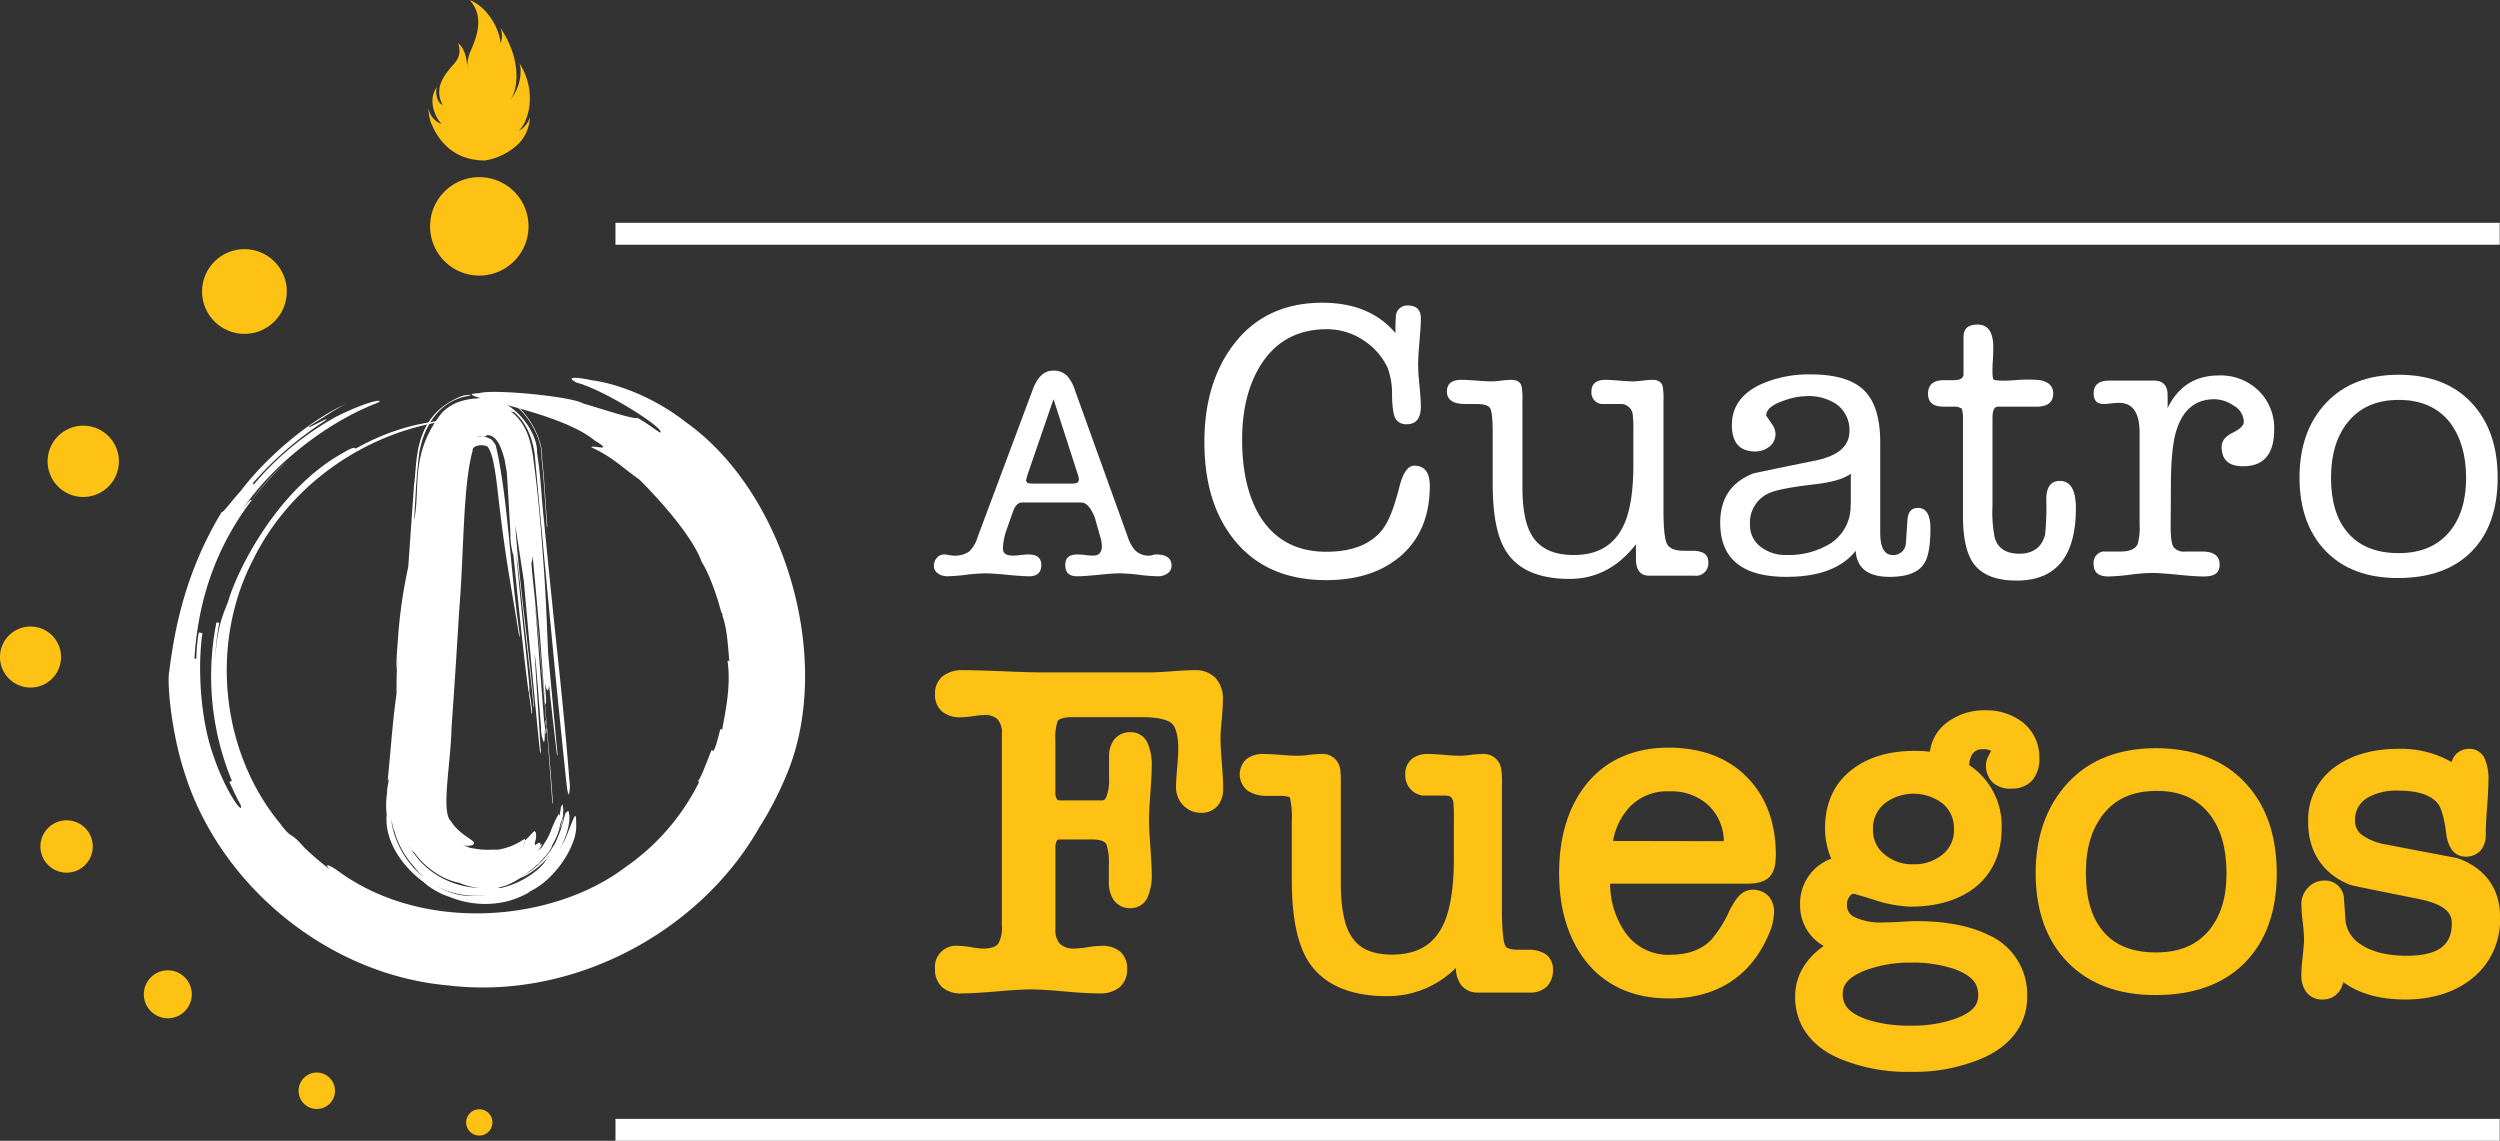 <svg xmlns="http://www.w3.org/2000/svg" viewBox="0 0 512 233.63"><rect x="0" y="0" width="512" height="233.63" fill="#333333" stroke="none"/><defs><style>.cls-1{fill:#fff;}.cls-2,.cls-3{fill:#fec215;}.cls-3{fill-rule:evenodd;}</style></defs><title>Recurso 27</title><g id="Capa_2" data-name="Capa 2"><g id="Capa_1-2" data-name="Capa 1"><path class="cls-1" d="M221.42,102.91H209.33c-.8,0-1.43.62-1.87,1.87l-1.33,3.75a12.85,12.85,0,0,0-.73,3.81c0,1,.69,1.45,2.06,1.45a14.58,14.58,0,0,0,1.57-.12,14.58,14.58,0,0,1,1.57-.12c1.77,0,2.66.72,2.66,2.17s-.8,2.3-2.42,2.3c-1,0-2.53-.1-4.56-.3s-3.56-.3-4.57-.3a36.47,36.47,0,0,0-3.89.3,36.68,36.68,0,0,1-3.84.3,3.3,3.3,0,0,1-1.88-.57,1.84,1.84,0,0,1-.84-1.6,2.44,2.44,0,0,1,.6-1.58,1.84,1.84,0,0,1,1.45-.72,6.16,6.16,0,0,1,1,.12,6.16,6.16,0,0,0,1,.12,5,5,0,0,0,3.26-.91,7.09,7.09,0,0,0,1.69-3l11.25-30.1q1.45-3.87,4.11-3.87a3.82,3.82,0,0,1,3,1.15,8.37,8.37,0,0,1,1.58,3l10.75,29.86a7.94,7.94,0,0,0,1.51,2.78,4,4,0,0,0,3,1.09,2.26,2.26,0,0,0,.63-.12,2.26,2.26,0,0,1,.64-.12c2.13,0,3.2.76,3.2,2.3a1.83,1.83,0,0,1-.85,1.6,3.27,3.27,0,0,1-1.87.57,37.24,37.24,0,0,1-3.93-.3,37.24,37.24,0,0,0-3.93-.3q-1.46,0-4.38.3t-4.38.3c-1.62,0-2.42-.76-2.42-2.3s.84-2.17,2.54-2.17a14.76,14.76,0,0,1,1.57.12,14.58,14.58,0,0,0,1.57.12c1.21,0,1.81-.65,1.81-1.94a6.57,6.57,0,0,0-.36-2c-.36-1.29-.72-2.58-1.09-3.87C223.38,103.92,222.47,102.91,221.42,102.91Zm-5.66-21.16-5.3,15.41c-.15.48-.26.91-.34,1.27l.3.49a5.58,5.58,0,0,0,1.09.12h8.16a3.78,3.78,0,0,0,1-.18l.3-.55a4.56,4.56,0,0,0-.24-1.16Z"/><path class="cls-1" d="M285.8,68.23a35.76,35.76,0,0,1,.09-3.59,2.31,2.31,0,0,1,2.39-2.08c1.8,0,2.71.88,2.71,2.63,0,1.07-.1,2.65-.28,4.75s-.28,3.68-.28,4.74.09,2.39.28,4.31.28,3.35.28,4.3c0,2.4-1,3.59-2.87,3.59a2.56,2.56,0,0,1-2.23-1c-.48-.67-.75-2.29-.8-4.87a15.46,15.46,0,0,0-.88-5.62,13.61,13.61,0,0,0-5.1-5.78,13.4,13.4,0,0,0-7.34-2.19q-8.85,0-13.47,7.17-3.92,6.15-3.91,15.47,0,9.65,3.67,15.71Q262.6,113,271.61,113q8,0,11.57-4.62Q285,106,286.52,100c.75-3.08,1.78-4.63,3.11-4.63,2.13,0,3.19,1.39,3.19,4.15q0,9.26-6.06,14.43-5.73,4.86-15.15,4.86-12.19,0-18.81-8.21-6.15-7.57-6.14-20.09,0-12,5.9-19.85Q259.09,62,270.82,62,280.54,62,285.8,68.23Z"/><path class="cls-1" d="M296.33,80.18c0-1.59,1-2.39,3-2.39.69,0,1.71.06,3.07.16s2.38.16,3.07.16a17.29,17.29,0,0,0,2-.16,20,20,0,0,1,2-.16c1.22,0,1.94.46,2.16,1.36a14.37,14.37,0,0,1,.16,3V99.69c0,4.53.63,7.83,1.91,9.91,1.59,2.71,4.47,4.07,8.61,4.07q7.26,0,10.13-5.91,2.07-4.24,2.07-12.55V88.33a24,24,0,0,0-.16-3.68,2.48,2.48,0,0,0-2.63-1.91H328a2.34,2.34,0,0,1-2.07-2.56c0-1.59,1-2.39,2.87-2.39.64,0,1.58.06,2.83.16s2.19.16,2.83.16a17,17,0,0,0,1.95-.16c.88-.1,1.53-.16,1.95-.16,1.23,0,1.94.45,2.16,1.36a14.11,14.11,0,0,1,.16,2.94v22.35q0,5.18.63,6.76c.43,1.07,1.63,1.6,3.59,1.6h1.68c2.18,0,3.27.75,3.27,2.26A2.53,2.53,0,0,1,347,117.9h-9.25c-1.81,0-2.71-1.15-2.71-3.43v-3q-5.52,7.09-13.57,7.09-9.63,0-13.17-5.9-2.61-4.29-2.6-13.71V88.4c0-2.61-.18-4.2-.52-4.79s-1.32-.87-2.91-.87h-2.16Q296.33,82.74,296.33,80.18Z"/><path class="cls-1" d="M380.05,112.8q-4.23,5.34-14.2,5.34-13.55,0-13.55-11.09,0-7.48,6.86-10.12,6.38-1.35,12.75-2.63,6.85-1.44,6.86-6a6.53,6.53,0,0,0-2.63-5.5,10.32,10.32,0,0,0-6.06-1.68,14.53,14.53,0,0,0-4.95,1c-2.28.79-3.42,1.81-3.42,3,.05.05.45.64,1.19,1.75a3.43,3.43,0,0,1,.72,1.92,3.25,3.25,0,0,1-1.24,2.67,4.5,4.5,0,0,1-2.91,1c-3.18,0-4.78-1.8-4.78-5.42s1.89-6.35,5.66-8.21a24,24,0,0,1,10.53-2.15q7.49,0,10.84,3.22t3.35,10.73v18.42q0,4.62,2.55,4.62a2.55,2.55,0,0,0,2.71-2.47c.11-1.54.21-3.12.32-4.74s.82-2.44,2.15-2.44q2.55,0,2.55,4.23,0,5.34-1.35,7.25-1.75,2.64-7,2.64C382.57,118.14,380.26,116.35,380.05,112.8Zm-1-9.49V97q-2,1.59-7.79,2.23c-4.44.53-7.36,1.09-8.73,1.67a6.54,6.54,0,0,0-4.13,6.46,5.48,5.48,0,0,0,2.3,4.71,8.22,8.22,0,0,0,5.16,1.59,16.26,16.26,0,0,0,9.06-2.39A9.06,9.06,0,0,0,379,103.31Z"/><path class="cls-1" d="M405,66.47c2.14,0,3.22,1.54,3.22,4.63,0,.58,0,1.44-.08,2.59s-.08,2-.08,2.43a5.92,5.92,0,0,0,.16,1.59c.58.27,2,.32,4.31.16a28.19,28.19,0,0,1,5.34,0c1.75.36,2.63,1.27,2.63,2.71q0,2.72-3.51,2.71h-7.81c-.75,0-1.12.78-1.12,2.33v18a26.39,26.39,0,0,0,.48,6.58q1,3.19,5,3.2,4.26,0,5.3-3.91a56,56,0,0,0,.24-7.17q0-3.82,2.76-3.83c2.2,0,3.3,1.87,3.3,5.58q0,14.84-12.15,14.83-6.29,0-8.82-3.51-2.14-3-2.15-9.59V85.69a7,7,0,0,0-.24-2,3.08,3.08,0,0,0-1.77-.41H398c-2.1,0-3.14-.88-3.14-2.67s1.09-2.75,3.27-2.75h2c1.33,0,2-.42,2-1.26V69C402.13,67.31,403.08,66.47,405,66.47Z"/><path class="cls-1" d="M444.55,107.85c0,2.18.2,3.58.59,4.19a2.72,2.72,0,0,0,2.44.91H451c2.39,0,3.58.9,3.58,2.67s-1.09,2.44-3.27,2.44q-1.76,0-5.34-.36t-5.34-.36a40.84,40.84,0,0,0-4.42.36,41.17,41.17,0,0,1-4.43.36c-2,0-3-.84-3-2.51a2.33,2.33,0,0,1,1.91-2.6h3.59c1.86,0,3-.5,3.51-1.51a12.22,12.22,0,0,0,.4-4V88.62q0-6.12-4.23-6.12a14.87,14.87,0,0,0-1.59.12,14.79,14.79,0,0,1-1.52.12q-2.07,0-2.07-2.16c0-1.75,1.06-2.63,3.19-2.63h9.17c1.86,0,2.79,1,2.79,3v2.63q3.24-6.69,10.52-6.69A11.16,11.16,0,0,1,462.55,80a10.69,10.69,0,0,1,3.2,8q0,7.48-6.37,7.49c-2.93,0-4.39-1.32-4.39-4,0-1.17.76-2.13,2.27-2.87s2.27-1.49,2.27-2.24a3.87,3.87,0,0,0-2-3.26,7.16,7.16,0,0,0-4-1.36q-5.84,0-7.82,6.46-1.11,3.58-1.11,11.32Z"/><path class="cls-1" d="M470.94,97.81q0-9.5,5.42-15.27t14.83-5.79q9.57,0,14.95,5.71t5.38,15.35q0,9.72-5.34,15.14t-15.07,5.43q-9.5,0-14.83-5.55T470.94,97.81Zm6.45,0q0,7.14,3.28,11.11,3.58,4.36,10.6,4.36c4.51,0,8-1.48,10.44-4.44q3.36-4.12,3.35-11t-3.27-11.26q-3.66-4.68-10.52-4.68t-10.53,4.68Q477.4,90.82,477.39,97.8Z"/><path class="cls-2" d="M316.55,195.42a6.3,6.3,0,0,0-3.63-.91H311c-2.09,0-2.64-.53-2.77-.91-.34-.76-.65-3.34-.63-7.21v-25.6a16.2,16.2,0,0,0-.23-3.71h0a3.63,3.63,0,0,0-3.87-2.66,22.11,22.11,0,0,0-2.41.19,17,17,0,0,1-2.07.17c-.65,0-1.71-.05-3.11-.17s-2.56-.19-3.37-.19a5.19,5.19,0,0,0-3.39,1,4,4,0,0,0-1.35,3.17,4.16,4.16,0,0,0,3.55,4.34l.28,0H296c1.13.11,1.25.21,1.62,1.16a31.55,31.55,0,0,1,.13,3.81v7.87c0,6.23-.8,10.85-2.23,13.74-2,4-5.14,5.91-10.3,6-4.47,0-7.07-1.37-8.62-4-1.24-2-2-5.56-2-10.62V160.81c0-1,0-1.78-.05-2.39a5.81,5.81,0,0,0-.17-1.33,3.62,3.62,0,0,0-3.87-2.67,22.77,22.77,0,0,0-2.5.19,19.37,19.37,0,0,1-2.16.17c-.72,0-1.87-.05-3.4-.17s-2.77-.19-3.63-.19a5.54,5.54,0,0,0-3.5,1,4.24,4.24,0,0,0,.29,6.57,7,7,0,0,0,4,1h2.47a6.86,6.86,0,0,1,1.78.19,1.3,1.3,0,0,1,.32.14h0a18,18,0,0,1,.38,4.72v12.06c0,7.31,1,12.76,3.19,16.46,3,5,8.65,7.45,16.18,7.45h.14a19.75,19.75,0,0,0,14.1-5.79,5.83,5.83,0,0,0,1.09,3.53,4.25,4.25,0,0,0,3.46,1.53h10.59a4.85,4.85,0,0,0,3.48-1.23,4.74,4.74,0,0,0,1.26-3.46A3.73,3.73,0,0,0,316.55,195.42Z"/><path class="cls-2" d="M441.51,153.23c-7.47,0-13.62,2.34-18,7.08s-6.61,11-6.61,18.48S419,192.47,423.39,197s10.48,6.79,18,6.79h.07c7.68,0,13.89-2.17,18.29-6.64s6.55-10.69,6.53-18.37-2.15-13.92-6.56-18.57S449.09,153.22,441.51,153.23Zm10.93,37.28c-2.51,3-6,4.53-10.84,4.55-5.07,0-8.59-1.52-11-4.47-2.22-2.69-3.41-6.56-3.41-11.8s1.21-9,3.53-12c2.53-3.2,6-4.79,10.91-4.81s8.38,1.6,10.92,4.81c2.24,2.88,3.43,6.83,3.44,12S454.74,187.67,452.44,190.51Z"/><path class="cls-2" d="M362.35,179.63c1.08-1.14,1.31-2.66,1.34-4.57,0-6.52-2-11.95-5.95-15.94s-9.41-6-16-6c-7.14,0-13,2.57-17,7.67-3.66,4.7-5.43,10.75-5.43,18s1.77,13.28,5.42,18c4,5.11,9.89,7.7,17,7.68H342c9.45,0,16.47-4.45,20.11-12.83a12.09,12.09,0,0,0,1.22-4.69,4.89,4.89,0,0,0-1.17-3.46,4.53,4.53,0,0,0-3.38-1.28c-2.22.17-3.32,1.9-4.58,4.28a24.4,24.4,0,0,1-3.75,6c-2,2-4.67,3-8.29,3.05a10.74,10.74,0,0,1-9.41-4.71,17.68,17.68,0,0,1-3-9.85h28.13C359.71,180.94,361.21,180.71,362.35,179.63Zm-32-7.4a13.66,13.66,0,0,1,3.44-7,10.61,10.61,0,0,1,8.12-3.16,11.09,11.09,0,0,1,8.13,3,10.29,10.29,0,0,1,3,7.2Z"/><path class="cls-2" d="M406.73,156.6a4.85,4.85,0,0,0,1.38,3.66,5.31,5.31,0,0,0,3.77,1.25,5.6,5.6,0,0,0,4.33-1.69,6.7,6.7,0,0,0,1.45-4.59,9.08,9.08,0,0,0-3.45-7.33,12.11,12.11,0,0,0-7.59-2.43,12.62,12.62,0,0,0-8,2.59,8.85,8.85,0,0,0-3.37,5.89,26.51,26.51,0,0,0-3.13-.17c-5.1,0-9.41,1.22-12.75,3.77-3.73,2.81-5.62,7-5.6,12.11a15.85,15.85,0,0,0,1.27,6.2,9.73,9.73,0,0,0-6.38,9.5,9.46,9.46,0,0,0,4.85,8.38,14.43,14.43,0,0,0-3.41,3.21,11.44,11.44,0,0,0-2.45,7.14c-.05,5.58,3.1,10,8.69,12.54a36,36,0,0,0,15.14,2.88,35.28,35.28,0,0,0,15-3c5.58-2.6,8.73-7,8.68-12.45a13.3,13.3,0,0,0-8-12.62c-3.94-1.9-8.87-2.8-14.79-2.8-.51,0-1.46.05-3,.14s-2.65.13-3.52.13a12.81,12.81,0,0,1-6.07-1.09,2.66,2.66,0,0,1-1.52-2.58,2.7,2.7,0,0,1,.55-1.67c.34-.42.49-.49.83-.53.44.11,1.93.54,4.23,1.26a26.22,26.22,0,0,0,7.37,1.38c5.21,0,9.6-1.21,13-3.74,3.79-2.88,5.72-7.18,5.7-12.36a14.91,14.91,0,0,0-6.64-12.88,4.33,4.33,0,0,1,.75-2.43,2.53,2.53,0,0,1,2.16-.82,3,3,0,0,1,1.57.32c-.25.47-.46.87-.62,1.22A4,4,0,0,0,406.73,156.6Zm-24.36,42a26.11,26.11,0,0,1,9.05-1.46,26.7,26.7,0,0,1,9,1.37c3.49,1.36,4.68,2.92,4.72,5.17s-1.22,3.68-4.8,5a26.54,26.54,0,0,1-9,1.37,28,28,0,0,1-9.06-1.28c-3.64-1.32-4.84-2.86-4.89-5.09S378.72,200,382.37,198.59ZM397.84,175a9,9,0,0,1-5.92,2,8.71,8.71,0,0,1-5.86-1.93,6.25,6.25,0,0,1-2.47-5.24,6.52,6.52,0,0,1,2.46-5.34,9.8,9.8,0,0,1,11.81.08,6.43,6.43,0,0,1,2.3,5.25A6.25,6.25,0,0,1,397.84,175Z"/><path class="cls-2" d="M503.38,175.79l-.23-.07q-7.22-1.36-14.33-2.74a11.83,11.83,0,0,1-5.11-2,3.45,3.45,0,0,1-1.39-2.84,5.14,5.14,0,0,1,2.59-4.79,12.08,12.08,0,0,1,6.28-1.43c4.43,0,7,1.11,8.23,2.86.53.72,1.18,2.8,1.57,5.93a7.28,7.28,0,0,0,1.1,3.25,3.4,3.4,0,0,0,2.8,1.48,4.06,4.06,0,0,0,3.14-1.27,4.87,4.87,0,0,0,1.05-3.29c0-1.21.08-3.06.27-5.51s.28-4.34.28-5.63a10.15,10.15,0,0,0-.74-4.32,3.38,3.38,0,0,0-3.09-2.06,3.76,3.76,0,0,0-2.95,1.25,3.84,3.84,0,0,0-.75,1.46,21,21,0,0,0-10.8-2.71c-5,0-9.22,1.09-12.58,3.36a13.23,13.23,0,0,0-6,11.61c-.07,6,3,10.66,8.48,12.84a9.9,9.9,0,0,0,1.3.33c1.92.41,6.31,1.3,13.21,2.68,4.87,1.07,6.41,2.68,6.42,4.88,0,2.41-.72,3.88-2.08,4.95s-3.71,1.73-7.07,1.73c-4.2,0-7.36-.85-9.59-2.39a6.69,6.69,0,0,1-3-4.47l-.36-5,0-.13a3.89,3.89,0,0,0-4.07-3.41,4.47,4.47,0,0,0-3.28,1.46,4.75,4.75,0,0,0-1.36,3.37,36.16,36.16,0,0,0,.28,3.73,33.63,33.63,0,0,1,.27,3.39c0,.69-.09,1.88-.27,3.5s-.28,2.91-.28,3.81a5.7,5.7,0,0,0,1.05,3.64,4.07,4.07,0,0,0,3.32,1.46h.1a4.06,4.06,0,0,0,3.46-1.94,6.58,6.58,0,0,0,.67-1.61c3.28,2.4,7.6,3.56,12.75,3.55s9.83-1.35,13.4-4.14A15.26,15.26,0,0,0,512,187.83C512.08,182.1,508.93,177.75,503.38,175.79Z"/><path class="cls-2" d="M250.45,143.35a6.28,6.28,0,0,0-1.49-4.48,5.71,5.71,0,0,0-4.34-1.62c-1.1,0-2.64.08-4.67.23s-3.49.23-4.46.23H213.57q-2.69,0-8.06-.23c-3.61-.15-6.33-.23-8.19-.23a6.65,6.65,0,0,0-4.19,1.18,4.56,4.56,0,0,0-1.64,3.74,4.49,4.49,0,0,0,1.46,3.56,5.75,5.75,0,0,0,3.82,1.17,18.07,18.07,0,0,0,2.58-.24,16.77,16.77,0,0,1,2.17-.22,3.72,3.72,0,0,1,2.79.88,4.07,4.07,0,0,1,.87,3v39.21a6.62,6.62,0,0,1-.72,3.7c-.41.58-1.27,1-3.13,1.05A17.67,17.67,0,0,1,199,194a20,20,0,0,0-2.78-.29,4.32,4.32,0,0,0-4.73,4.74,4.82,4.82,0,0,0,1.49,3.75,5.8,5.8,0,0,0,4,1.25c1.66,0,4-.14,7.16-.41s5.4-.41,6.91-.41,3.82.13,6.9.41,5.5.41,7.16.41a6.33,6.33,0,0,0,4.14-1.22,4.71,4.71,0,0,0,1.59-3.78,4.52,4.52,0,0,0-1.43-3.56,5.58,5.58,0,0,0-3.77-1.18,20.8,20.8,0,0,0-3,.29,19.56,19.56,0,0,1-2.55.26,4.13,4.13,0,0,1-3-.94,4.23,4.23,0,0,1-.94-3.09V173.77a3.05,3.05,0,0,1,.32-1.64c.13-.15.1-.17.53-.21h6.63c2,0,2.75.52,3,1.08a12.35,12.35,0,0,1,.46,4.24v3.28a6.44,6.44,0,0,0,1.05,3.89,4.07,4.07,0,0,0,3.41,1.58A3.74,3.74,0,0,0,235,183.8a10.85,10.85,0,0,0,.87-4.83c0-1.28-.1-3.15-.28-5.63s-.27-4.27-.27-5.42.09-2.95.27-5.37.28-4.3.28-5.59a10.85,10.85,0,0,0-.87-4.83,3.71,3.71,0,0,0-3.41-2.18,4.17,4.17,0,0,0-3.38,1.47,5.86,5.86,0,0,0-1.08,3.71v4.3a9.25,9.25,0,0,1-.57,3.82c-.37.65-.42.62-.83.67h-8.55c-.54,0-.6-.11-.72-.24a2.66,2.66,0,0,1-.32-1.51v-10.5a10.56,10.56,0,0,1,.47-4c.17-.31,1-.8,2.95-.8h14.38c3.22,0,5.25.58,6,1.26.7.53,1.39,2.26,1.37,5.33,0,.77-.07,2-.22,3.71s-.24,3-.24,4a5.29,5.29,0,0,0,1.45,3.74,5,5,0,0,0,3.65,1.55,4.36,4.36,0,0,0,3.43-1.43,5.47,5.47,0,0,0,1.12-3.67c0-1.23-.09-3-.28-5.28s-.27-4-.26-5a35,35,0,0,1,.26-3.67C250.35,145.61,250.45,144.31,250.45,143.35Z"/><rect class="cls-1" x="126.05" y="229.14" width="385.89" height="4.49"/><rect class="cls-1" x="126.05" y="45.63" width="385.89" height="4.49"/><path class="cls-3" d="M100.85,229.87a2.69,2.69,0,1,1-2.69-2.69A2.68,2.68,0,0,1,100.85,229.87Z"/><path class="cls-3" d="M68.61,223.38a3.73,3.73,0,1,1-3.73-3.72A3.73,3.73,0,0,1,68.61,223.38Z"/><path class="cls-3" d="M39.28,203.63a4.91,4.91,0,1,1-4.91-4.91A4.91,4.91,0,0,1,39.28,203.63Z"/><path class="cls-3" d="M19,173.37A5.36,5.36,0,1,1,13.64,168,5.35,5.35,0,0,1,19,173.37Z"/><path class="cls-3" d="M12.5,134.56a6.25,6.25,0,1,1-6.25-6.25A6.25,6.25,0,0,1,12.5,134.56Z"/><path class="cls-3" d="M24.35,94.47a7.3,7.3,0,1,1-7.3-7.29A7.3,7.3,0,0,1,24.35,94.47Z"/><circle class="cls-2" cx="50.06" cy="59.7" r="8.68"/><path class="cls-3" d="M108.24,46.35A10.08,10.08,0,1,1,98.17,36.28,10.07,10.07,0,0,1,108.24,46.35Z"/><path class="cls-2" d="M99.33,32.87a13,13,0,0,0,7-3.56A8.22,8.22,0,0,0,108.52,24a4.76,4.76,0,0,1-2.35,2.84c1.88-1.52,4.09-7.79.18-13.94.38.93.76,4.19-1.88,7.64,1.5-1.95,2.61-8-2-14.87a4.26,4.26,0,0,1,0,3.27c.12-2-2.1-7.29-6.29-8.94,3.28,3.59,1.23,8.08,0,10.91a9.07,9.07,0,0,0-.46,3.7c-.1-.85.14-4.06-1.94-5.83a3.81,3.81,0,0,1-.3,3.66c-1,1.5-5.18,4.76-2.81,9.06-.64-.1-1.7-1.71-1.2-3.67-2.06,2.81-.11,6.61,1,7.57a4,4,0,0,1-2.69-3.3,8.76,8.76,0,0,0,.47,3c2.78,6.9,8.11,7.69,10.65,7.76Z"/><path class="cls-1" d="M39.88,163.26a66.7,66.7,0,0,1-3-8.3c6,24.49,29,44.55,54.85,46.85,25.83,3.11,51.64-11.11,63.69-32.2a71.31,71.31,0,0,0,5.63-10.84c9.8-23.18,0-57.55-20.42-72.19-9.81-7.69-19.38-8.73-19.28-8.66-2.93-.67-5.87-.92-3.27.44,5.7,1.49,17.93,9.26,17.19,10.2-.16.21-2.29-1.67-4.78-3-.4.5-8.37-2.18-11-2.91-2.57-1.51-18.72-3-21.32-2.13-7.71.31,15.81,3.18,23.62,9.7,4.2,2.5-.45.82-.7,1.38,4.36,2,6,3.88,9.85,6.61,0,0,10.25,10,12.75,16.82-.09,0,1.51,1.92,3.57,8.7.58,2.28.78,2.24,1,2.2l-.37.08c1,2.21,1.26,7,1.46,9.35H149c.68,4.72-.23,9.45-1.1,14.05l-.38-.09c-.55,2.29-1.2,4.53-1.45,4.44l-.37-.12c-.85,2.15-2.44,6.51-2.85,6.31l.34.18a46,46,0,0,1-15,17.39c-14.71,11.23-40.84,13.62-58.31,1.32-1.83-1.39-3.94-2.47-2.31-.77a59.7,59.7,0,0,1-5.34-4.58c-3.06-3.55-2.17-1.21-5-5C45.12,153.68,43,131.51,51.9,114.5,60.42,97.24,79,85.82,98.23,85.69c-9.55.07-17,1.5-25.44,6.21-.09-.17-.28-.51-2.37.76C57.14,99.91,48.92,116,46.8,122.92c-.75,2.32-2.3,4.58-2.73,12.12a50.52,50.52,0,0,1,.83-7.47l-.57-.11a56.13,56.13,0,0,0,3.16,32.45l-.53.23c.77,1.54,1.43,3.14,2.29,4.63.85,2.54-2.89-2.17-5.54-10-2.81-7.81-3.22-18.58-2.25-25.12l-.76-.11a35.34,35.34,0,0,0-.49,5.34h-.39c1-16.13,7.25-29.42,19-40.46a52.8,52.8,0,0,0-7.28,8c-.16-.11-.31-.23-1.94,2,6.09-9.09,17.08-17.74,27.26-21.74,2.55-1-.41-1.12-7.88,2.59A59.24,59.24,0,0,0,52,99.21L51.74,99A69.78,69.78,0,0,1,66.46,86.25c2.25-1.7-5,2.53-2.81.84,2.42-1.46,4.73-3.12,7.25-4.42-7.78,3.59-16.51,11.12-21.63,17.92-1.93,2.1-3.54,4.45-3.86,4.26-7.46,12.32-9.66,24-10.75,32.67C34.05,140.42,35.65,155.32,39.88,163.26Z"/><path class="cls-1" d="M114.6,173.8l-.46.69c.22-.48.59-1.17,1-2-3.68,8.3-15.84,13-23.2,10.19-2.56-.87-4.68-2.13-5-2.09s1.22,1.43,3.84,2.62c.59.23,1.29.47,1.71.64a19.09,19.09,0,0,0,14.61-.36,15.48,15.48,0,0,1-3.21,1,15.4,15.4,0,0,0,4.74-1.9l-.62.19c5.43-2.18,10-9.39,10-13.41s-.24-2.38-2.23,2.42A17.28,17.28,0,0,1,114.6,173.8Z"/><path class="cls-1" d="M107.32,179.51a17.57,17.57,0,0,0,6.22-5.64l.34-.45-.41,0v.06a15.62,15.62,0,0,1-7.64,7.73l-1.32.6a4.82,4.82,0,0,0-1.2.59c-.31.22,1.06.17,2.85-.65l2-1.06c5.38-2.36,9.25-11.18,8.33-14.28-.09-.69-.33-.11-.51,0-.26-.22-.45,1.73-1.38,4.14s-2,4.36-1.94,4.62l-.88,1,.59-.86a13,13,0,0,1-3.18,3.75,11,11,0,0,1-2.23,1.52l1.66-.27,1.09-1-.27.14a18.49,18.49,0,0,0,4.92-6.54,14.84,14.84,0,0,0,1.13-3.51c.18-1,0-.91-.41.08l-.6,1.48.29-.66a17.52,17.52,0,0,1-6.74,8.5c-.45.33-1.07.63-1.29.83s.06.12.58-.15Z"/><path class="cls-1" d="M114.8,169.51a6.33,6.33,0,0,0,.54-1.91c0-.2,0-.31,0-.36l-.26,1.11C114.78,169.12,114.7,169.54,114.8,169.51Z"/><path class="cls-1" d="M115.33,167.24c.06-.28.09-.47.09-.47l-.08.31v.16Z"/><path class="cls-1" d="M98.75,80.73c7.63-.55,12.55,8.78,12.14,13,.57,5,.71,9.15,1.07,13.7a1.26,1.26,0,0,0,.11.56,1.12,1.12,0,0,0,0-.5c-.36-4.55-.5-8.73-1.06-13.68.4-4.19-4.34-13.69-12.11-13.24a2.51,2.51,0,0,0-.87,0A2.84,2.84,0,0,0,98.75,80.73Z"/><path class="cls-1" d="M111.78,147.64c0-.21-.08-.2-.09,0l.06.73c0,.18.08.17.08,0Z"/><path class="cls-1" d="M108.85,145.93c-.15-1.24-.3-2.42-.48-3.47l0-.59c0,.08-.12-.15-.18-.6-1.16-8.83-2.08-18.36-3.06-27.74a.92.92,0,0,1-.16-.38,16.72,16.72,0,0,1-.45-3.3l0-1c-.25-4.1-.47-8.34-.74-12.29-.18-.75-.28-1.7-.48-2.59-.88-3.21-1.83-4.9-3.76-4.89.14,0,.22.1.2.15a1.69,1.69,0,0,1-1.16.1c-.3-.09-.56,0-.84.07a4.36,4.36,0,0,1,2.27.29l.19.1c.58.16.81.63,1.32,1.37,2.53,10.68,3,26.19,4.89,38.47l0,.74c0,.13-.06.11-.09-.13C105,122,103.66,115,102.54,105.71c-.71-5.29-1.11-11.9-2.53-14-.24-.77-3.37-.81-3.23.65-2,7.15-1.78,21.5-2.74,32.6-.48,8.18-1,16.14-1.56,24-.17,7.65-2.21,17.39-.12,19.24,1.59,2.54,4.31,3.65,4.71,4.33.2.48-.65.88-2.3.6l.92.28a4,4,0,0,0,1.48.37,14.63,14.63,0,0,0,3.59.23l1.21,0a12.7,12.7,0,0,0,5.53-2.28l0,.4.28-.24c.9-.82,1.34-1.54,1.74-1.67l.19.23a3.53,3.53,0,0,1-.23,2.2c.12,0,.13.21,0,.5.88-.55,1.25-.91,1.17,0,.35-.5.46-.32.08.33l-.53.71h0c.28-.22.36-.29.72-.61a6.77,6.77,0,0,0,.55-.84,11.71,11.71,0,0,0,1.43-2.82c.48-1.18.83-1.92.83-1.92.68-1.33.66-1.37.85-1.1l0,.29c.2-1.18.21-1.27.26-1.59s.13-.56.13-.56.12-.05.18-.26l.09,0c.07.68.07.68.11.7,0,.17,0,.4,0,.4,0,.81-.06,1.13-.06,1.27-.45,1.7-.65,1.64-.6,1.65v.39l-.25.35.19-.18-.33.81c.4-.92.4-.93.4-.93a13.81,13.81,0,0,1-1,2.72c-.41.76-.74,1.42-.78,1.5l.09,0c-1.11,1.92-1.33,1.78-2.69,3.44l-.43.27a6.57,6.57,0,0,1-.77.7l-.89.7-.17.16h0a3.75,3.75,0,0,1-.76.58l-.16.1h0a16,16,0,0,1-3.68,2l-1.85.48.55-.09c.35-.06.06.13.25.09a17.56,17.56,0,0,0,11.93-9.15c.49-.83.77-1.69.9-1.79s.07.63-.39,1.52c-3.36,11.66-22.68,15.15-30,5.07a18.34,18.34,0,0,1-4.22-7.81l.07.43a11.25,11.25,0,0,1-.48-2.26l0-.25a6.41,6.41,0,0,0,.15,1.75l.31,1.2a18.89,18.89,0,0,0,14.42,13,20.44,20.44,0,0,0,10.51-.73c.86-.36,1.45-.64,1.39-.51a4.3,4.3,0,0,1-1.69.91C93,189,78.16,177,79.2,166.8a16.2,16.2,0,0,1,.23-5.29v-.07l-.24.95c.13-1.17.32-1.78.46-2.85l-.26.38c.59-5.76,1-12,1.75-17.34l.07-.61c0-2.32,0-4.66.23-7.39l-.28,2.74c0-2,.14-4,.31-6.08a102.1,102.1,0,0,1,2.14-15.14l1.18-16.71c.73-4.73-.36-14.41,9.94-18.33a6.5,6.5,0,0,1,1.81-.19c.1,0-.46.19-1.31.35-7,1.6-9.24,9-9.52,12.92-.55,4.56-.61,8.33-.92,12.46,1.44-6.59-1-13.61,5.75-22.11A9.65,9.65,0,0,1,94,82.29a13.18,13.18,0,0,1,3.71-.69c6.63-1.22,12.52,6.61,12.28,11.17.79,4.9.88,9,1.39,13.57.75,7.71,1.42,14.45,2.22,22.13,1.13,10.77,2.19,20.59,3,31.26a8.18,8.18,0,0,1-.06,2.92c-.16.19-.4-.83-.53-2.25-2.36-22.35-4.33-43.71-6.53-67.6-.44-2.64-1.35-6-4.32-8.51l0,.11c-.06.07-.38-.09-.87-.4,3.59,2.56,4.39,6.43,4.85,9.34,1.16,8.27,1.71,15.79,2.33,24.26.37,5.75.57,11,.79,16.28l1.89,20.21a2.09,2.09,0,0,1,0,.66c0,.1-.07-.05-.1-.32-.57-4.66-1.1-9.43-1.62-14.26,0,.78-.16,1.24-.31,1.19s-.36-.63-.52-1.52l.24,3.29c0,.67,0,1.21-.06,1.2a2.64,2.64,0,0,1-.23-1.19l-1-13.4-1.47-16a5.31,5.31,0,0,1-.25,1.58h0l.21,2.49c1.61,15.12,3.05,30.62,4.17,46.27a1.53,1.53,0,0,1,0,.57s-.09-.22-.11-.5L112.05,150v0c0,.19,0,.23-.09,0l-.06-.74c0-.22,0-.2.09,0-.74-8.74-1.56-17.41-2.44-26l1.83,23.88.34,2.6a3.44,3.44,0,0,1,0,.65c0,.07-.08-.1-.1-.35l-.09-.72c.1,1.5,0,2.68-.16,2.67a7.15,7.15,0,0,1-.56-2.92l-1-12.53-.14-1.35-.19-1.35,1.23,19.42a2.64,2.64,0,0,1,0,1c-.07,0-.16-.42-.2-1-1.15-11.33-2.22-22.8-3.23-34.33l-1.75-11.38.1,1.47c1,12.54,2.61,23.12,3.72,35.25a1.69,1.69,0,0,1,0,.6s-.08-.17-.1-.48c-.57-5.91-1.27-11.3-1.92-17.16-.54-4.86-1-9.48-1.62-14,.79,9.25,1.83,18.09,2.7,27.25a7,7,0,0,1,0,1.06l.06.22c.18,1.14.34,2.39.5,3.66a3.26,3.26,0,0,1,0,.68C108.94,146.35,108.89,146.21,108.85,145.93Zm-21.1,31,.18.2-.68-.65a4.49,4.49,0,0,1-.72-1.12A7.44,7.44,0,0,0,87.75,176.93ZM102.92,179h0l.74-.07ZM85.64,100c-.38,4.87-.82,9.68-1.36,14.47l.23-3.52Zm12.24,81.81a13.51,13.51,0,0,1-3.82-1,13.3,13.3,0,0,1-3-1,16.61,16.61,0,0,1-6.37-5.43c.16.33-.28-.17-.46-.46l-.53-.9a16,16,0,0,0,6.16,6.42A17.59,17.59,0,0,0,97.88,181.84Zm16-11.44.11-.23,0,.59Zm0-.91-.15.4Zm-1.69,3.44.33-.44Zm-4.82-.52-.19,1.37.27-1.43Z"/></g></g></svg>